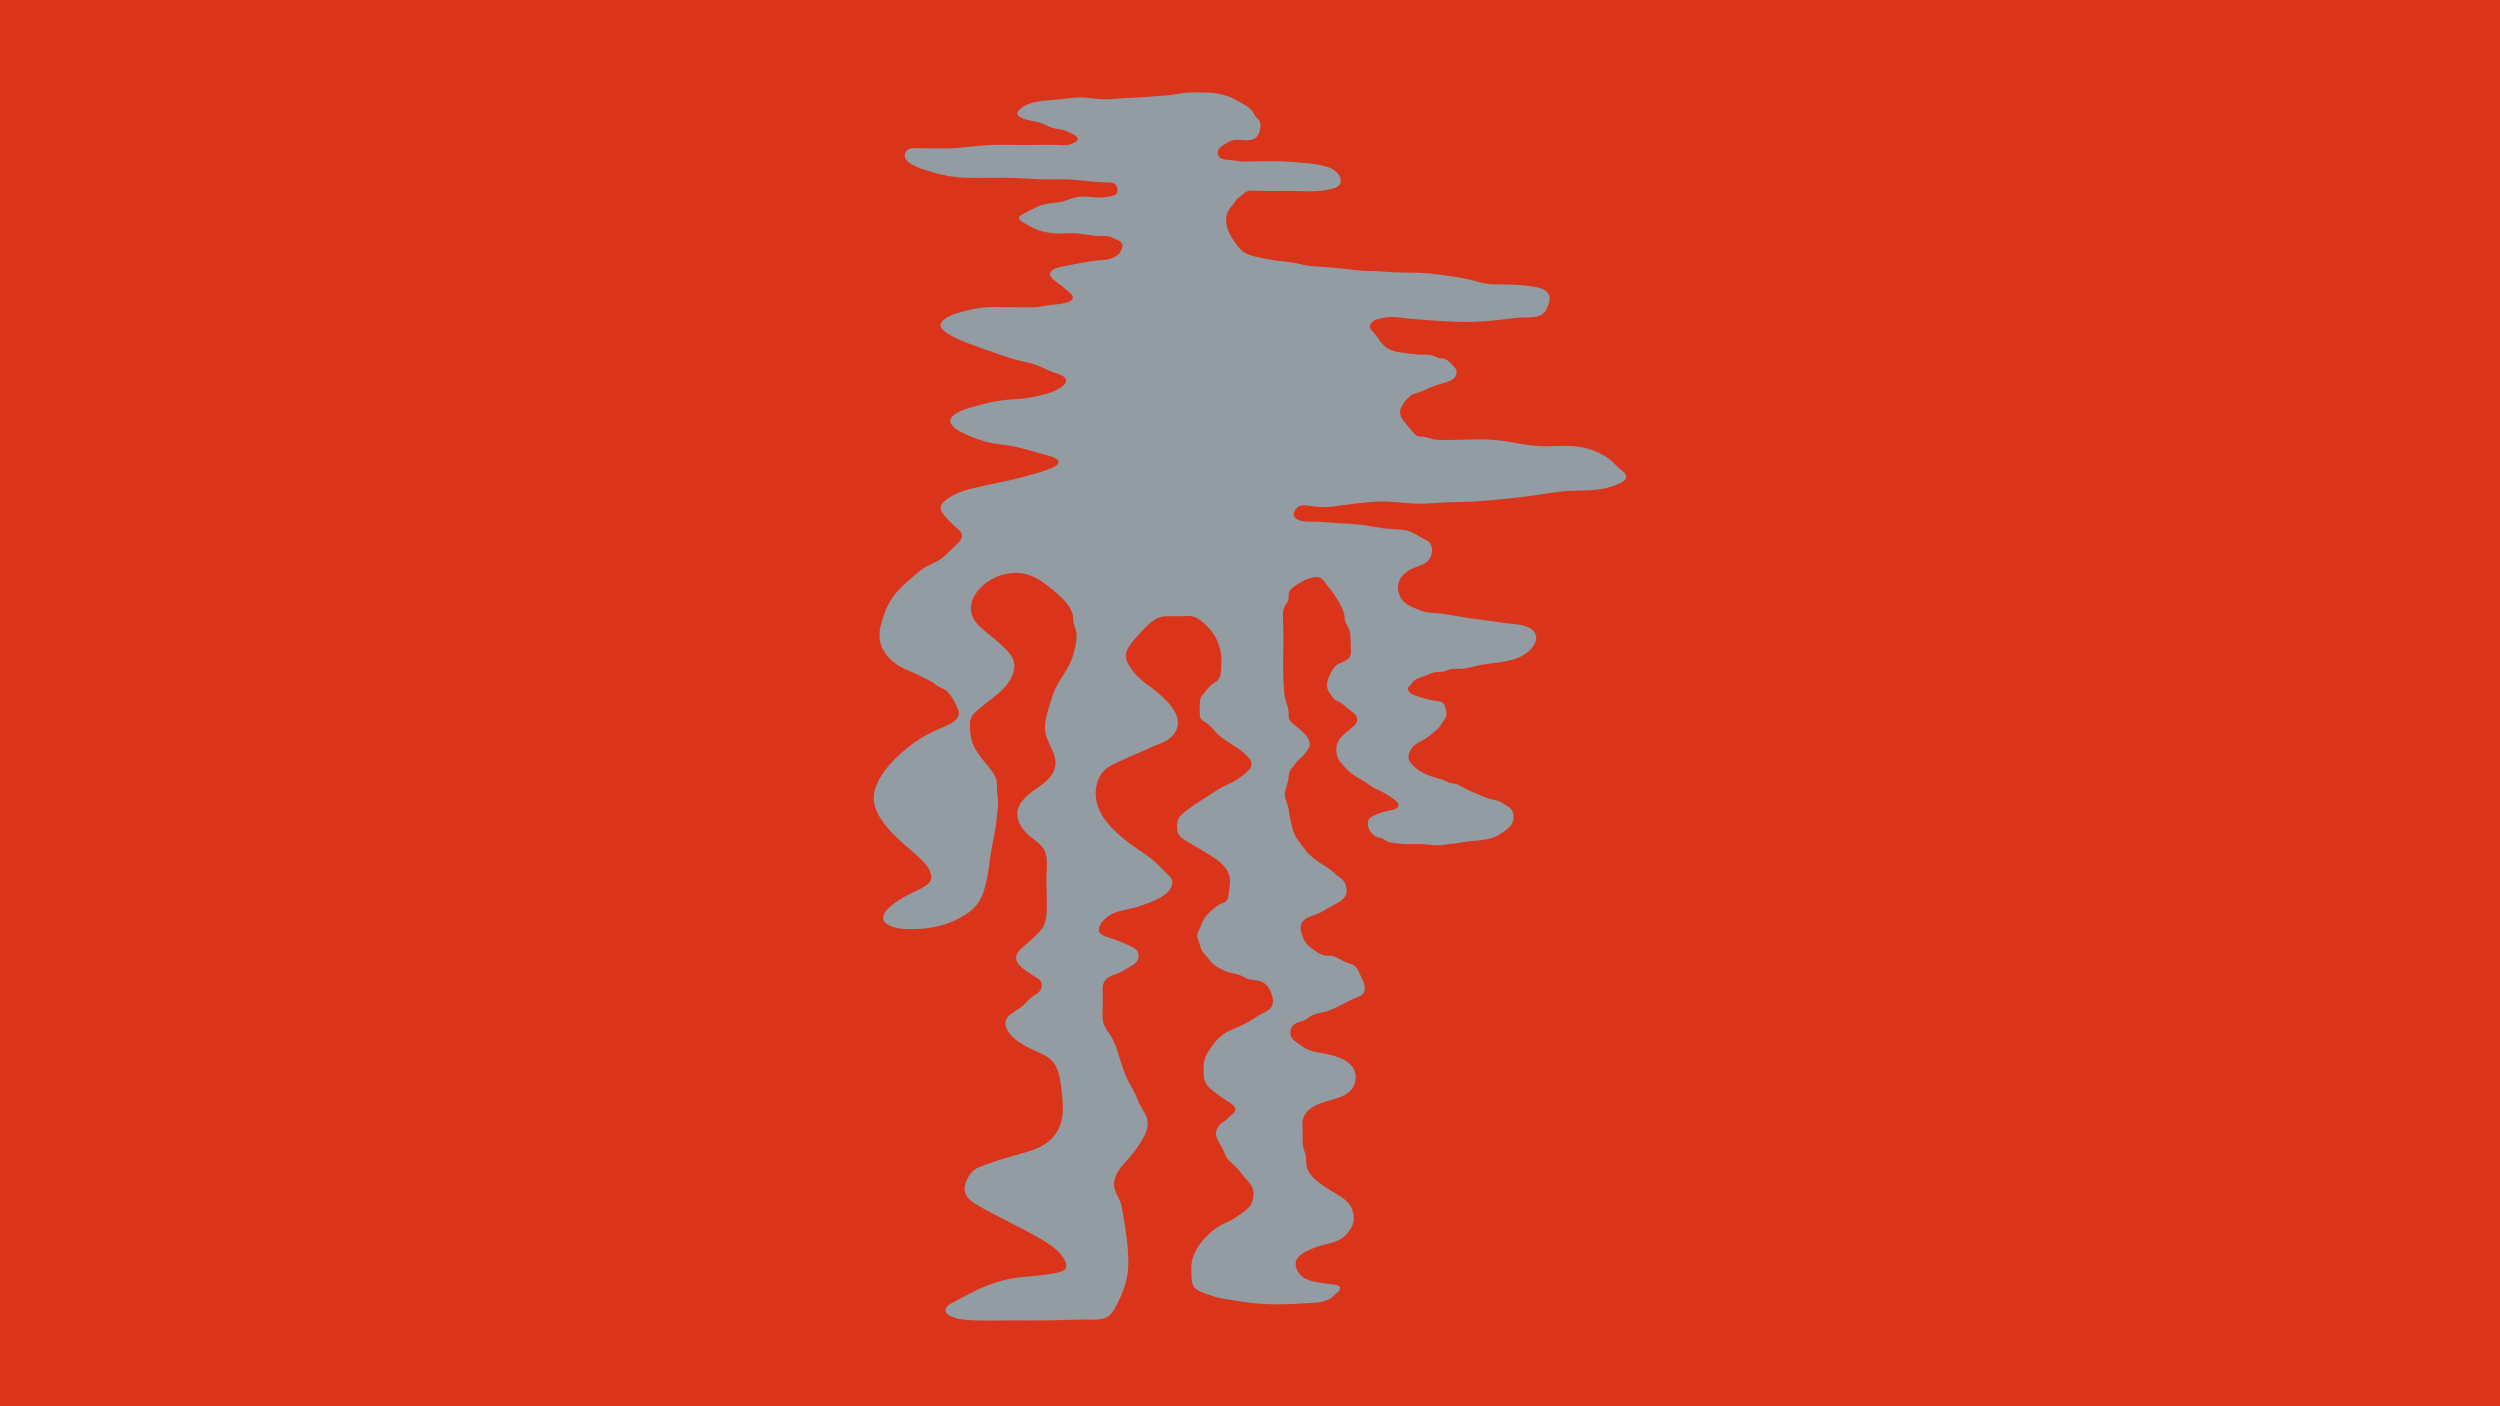 <?xml version="1.0" encoding="UTF-8"?>
<svg id="Hintergrund" xmlns="http://www.w3.org/2000/svg" xmlns:xlink="http://www.w3.org/1999/xlink" viewBox="0 0 1920 1080">
  <defs>
    <style>
      .cls-1 {
        fill: #da351b;
      }

      .cls-1, .cls-2, .cls-3 {
        stroke-width: 0px;
      }

      .cls-2 {
        fill: none;
      }

      .cls-4 {
        clip-path: url(#clippath);
      }

      .cls-3 {
        fill: #929ca2;
      }
    </style>
    <clipPath id="clippath">
      <rect class="cls-2" x="671" y="71" width="578" height="943.18"/>
    </clipPath>
  </defs>
  <rect class="cls-1" width="1920" height="1080"/>
  <g class="cls-4">
    <path class="cls-3" d="M855.24,182.97c-4.24-2.64-10.54-1.37-15.48-1.99-4.36-.54-8.67-1.43-13.07-1.76-4.66-.34-9.32.14-13.98.15-4.52,0-8.75-.85-13.09-1.93-3.61-.9-6.88-2.59-9.97-4.5-2.05-1.27-5.96-2.74-6.87-5-.74-1.86,1.88-3.08,3.31-3.77,4.04-1.94,7.83-4.41,12.04-6.03,4.65-1.78,9.41-2.13,14.34-2.66,4.57-.5,8.76-2.75,13.21-3.79,5.98-1.39,12.47-.22,18.54.03,2.86.11,5.5-.25,8.26-.94,1.52-.38,3.59-.52,4.67-1.73,2.56-2.88.4-8.69-3.79-8.78-9.23-.2-18.56-1.09-27.74-2.07-9.34-.99-18.77-.06-28.14-.56-9.42-.51-18.73-1.13-28.18-1.13-9.36,0-18.76.25-28.12-.03-8.88-.27-17.26-1.87-25.7-4.37-3.93-1.16-7.87-2.38-11.58-4.06-3.11-1.4-7.02-3.23-8.5-6.32-1.38-2.88.03-6.19,3.13-7.44,1.75-.71,3.69-.51,5.55-.49,2.36.02,4.72.05,7.07.08,9.36.11,18.74.35,28.06-.63,9.31-.97,18.45-2.05,27.84-2.06,9.34-.01,18.66.27,28,.11,4.66-.08,9.32-.17,13.98-.08,2.27.04,4.55.11,6.81.28,2.69.2,5.43-.1,7.85-1.32.86-.43,1.74-.89,2.64-1.37,3.18-1.69.24-4.62-1.91-5.56h0c-2.76-1.22-5.13-2.79-8.15-3.48-2.93-.66-6.02-.84-8.84-1.88-3.25-1.21-6.29-3-9.67-3.9-3.85-1.03-7.84-1.43-11.61-2.75-3.12-1.1-6.68-3.2-3.78-6.39,4.73-5.19,12.83-6.86,19.76-7.53,4.55-.44,9.11-.76,13.65-1.25,4.55-.5,9.1-1.19,13.69-1.25,4.69-.06,9.29.77,13.94,1.22,4.65.45,9.28.23,13.92-.22,9.22-.88,18.46-.72,27.66-1.72,4.51-.49,9.06-.53,13.58-1.07,4.5-.54,8.88-1.58,13.42-1.85,4.58-.27,9.23-.12,13.82-.1,4.59.02,9.09.55,13.5,1.73,4.27,1.13,8.07,2.9,11.85,5.02,3.44,1.94,7.05,3.65,9.74,6.5,1.27,1.35,2.06,2.84,2.94,4.42.81,1.47,2.16,2.32,3.13,3.64,1.98,2.7.9,7.54-.3,10.34-1.1,2.56-3.26,4.21-6.14,4.8-4.82.98-10.59-1.33-15.1.6-2.55,1.08-5.03,2.72-7.3,4.25-2.21,1.49-3.16,3.39-2.81,5.94.5,3.67,4.76,4.27,8.02,4.47,4.29.27,8.4,1.35,12.74,1.29,9.4-.13,18.78-.41,28.18-.17,4.66.11,9.25.5,13.89.96,4.51.44,8.96.65,13.43,1.48,6.02,1.12,13.12,2.64,16.61,7.86,1.49,2.23,2.36,5.7.43,7.93-2.02,2.33-6.31,3-9.25,3.61-8.99,1.86-18.77.94-27.92.87-9.03-.07-18.13.3-27.15-.14-3.12-.15-6.59-.32-8.9,1.99-1.27,1.26-2.41,2.2-3.95,3.19-1.57,1-2.3,2.34-3.3,3.8-2.04,2.96-4.76,5.5-5.83,8.96-1.15,3.7-.74,7.69.49,11.33,1.25,3.69,3.31,7.1,5.61,10.3,2.14,2.97,4.3,6.21,7.64,8.14,3.36,1.94,7.35,2.74,11.15,3.58,4.46.98,8.96,1.77,13.49,2.43,4.51.64,9.07.97,13.56,1.74,4.46.77,8.57,2.18,13.14,2.45,9.29.56,18.58,1.27,27.81,2.4,4.52.55,9.05,1.11,13.61,1.26,4.59.15,9.1.09,13.67.56,9.38.95,18.64.61,28.05.92,9.1.3,18.33,1.88,27.32,3.19,4.41.64,8.8,1.44,13.1,2.57,4.34,1.14,8.41,2.51,12.95,2.89,4.42.37,8.85.21,13.28.27,4.55.06,9.12.42,13.64.85,6.04.57,18.25,1.41,19.2,8.85.38,2.97-1.06,6.72-2.38,9.38-1.62,3.26-4.5,5.19-8.3,5.79-4.14.65-8.48.32-12.67.66-4.66.37-9.29.98-13.92,1.54-9.35,1.13-18.62,1.83-28.06,1.74-9.5-.09-18.97-.7-28.43-1.37-4.7-.33-9.41-.7-14.1-1.15-4.56-.44-9.25-1.39-13.85-1.29-3.47.08-7.61.91-10.93,1.89-2.69.79-5.85,3.33-5.17,6.25.33,1.4,1.48,2.52,2.47,3.57,1.23,1.31,2.31,2.67,3.34,4.12,2.13,3.01,4.14,6.18,7.47,8.19,5.78,3.48,13.25,3.47,19.84,4.39,2.3.32,4.65.61,6.99.54h0c3.23-.1,6.44.06,9.46,1.23,1.04.4,1.98,1.02,3.07,1.29,1.56.38,3.2.2,4.73.79,2.94,1.13,5.42,3.96,7.4,6.2,2.46,2.77,2.19,6.52-.73,8.9-2.86,2.34-7.03,3.15-10.55,4.21-4.34,1.32-8.37,2.88-12.36,4.94-3.43,1.78-7.3,1.67-10.35,4.22-2.7,2.25-5.18,5.37-6.72,8.41-1.84,3.61-1.15,6.66,1.21,9.88,2.29,3.13,4.85,6.1,7.34,9.11,1.05,1.27,2.07,2.68,3.73,3.29,1.76.65,3.75.46,5.59.74,2.09.32,4.02,1.18,6.07,1.64,2.21.5,4.55.59,6.81.64,9.34.2,18.72-.4,28.06-.47,9.37-.08,18.38.76,27.55,2.55,9.03,1.77,17.79,3.01,27.04,2.78,9.01-.23,18.34-.95,27.17,1.18,7.58,1.83,15.81,5.48,21.44,10.61,2.56,2.33,4.71,4.93,7.47,7.07,2.2,1.71,4.59,4.05,2.37,6.67-2.01,2.37-6.11,3.77-9.01,4.85-4.09,1.52-8.41,2.48-12.79,2.95-8.95.96-17.99.39-26.95,1.37-9.26,1.01-18.4,2.75-27.63,3.93-9.31,1.2-18.7,1.97-28.05,2.91-9.31.93-18.65,1.29-28.01,1.36-9.37.07-18.78,1.47-28.13,1.14-9.26-.32-18.46-1.75-27.74-1.63-9.26.13-18.46,1.67-27.64,2.67-4.58.5-9.1,1.47-13.72,1.64-4.6.16-9.15-.46-13.69-1.11-3.36-.48-6.81-.59-9.16,2.08-2.08,2.36-3.21,5.81-.19,7.92,3.18,2.23,7.44,2.3,11.25,2.27,4.61-.05,9.19.29,13.77.67,9.3.77,18.68.83,27.92,2.15,4.58.66,9.09,1.64,13.67,2.27,4.64.63,9.31.68,13.98,1.03,4.35.33,8.02,1.65,11.69,3.81,1.85,1.09,3.6,2.33,5.55,3.27,1.62.78,3.42,1.39,4.55,2.79,3.91,4.89,1.93,12.79-3.37,15.92-3.56,2.1-7.79,2.91-11.39,4.94-3.15,1.78-6.2,4.23-7.84,7.34-2.99,5.69-1.6,13.31,3.32,17.72,2.86,2.56,6.74,3.99,10.31,5.5,4.17,1.76,8.22,2.65,12.8,2.85,9.26.4,18.13,2.75,27.31,3.89,9.37,1.17,18.68,2.72,28.05,3.87,7.03.86,18.36.83,22.02,7.89,2.81,5.44-2.43,11.87-6.8,15.12-6.48,4.81-15.03,6.26-23.03,7.35-4.52.62-9.06,1.11-13.53,2.01-4.35.88-8.61,2.3-13.07,2.65-2.32.18-4.65-.15-6.96.03-2.09.17-3.87,1.12-5.82,1.74-2.04.66-4.12.63-6.24.72-2.08.09-3.95.63-5.83,1.43-2.07.89-4.13,1.77-6.25,2.54-1.66.61-3.49,1.1-4.91,2.13-1.45,1.06-1.97,2.74-3.4,3.85-1.48,1.14-2.4,2.51-1.53,4.32,1.39,2.91,6.18,4.13,9.13,5.02,3.74,1.13,7.74,2.25,11.63,2.82,3.12.46,5.78.31,7.08,3.41,1.14,2.73,1.93,6.72.71,9.55-.69,1.6-2.18,2.82-3.01,4.38-.91,1.72-1.85,3.16-3.4,4.46-2.95,2.47-5.97,5.42-9.32,7.4-3.26,1.92-6.73,3.21-9.28,6.01-2.27,2.49-4.07,5.92-3.3,9.26.69,2.97,3.54,5.55,5.88,7.51,3,2.5,6.69,4.17,10.39,5.61,3.83,1.5,7.97,2.2,11.75,3.79,1.78.75,3.32,1.64,5.29,1.94,2.03.31,3.66.54,5.47,1.52,3.74,2.03,7.39,4,11.39,5.6,3.79,1.52,7.51,3.35,11.39,4.65,1.95.66,4,.85,5.96,1.44,1.87.56,3.58,1.44,5.23,2.41,2.71,1.6,5.98,3.22,7.08,6.21.98,2.67.91,6.38-.37,8.95-1.48,2.98-5.35,5.53-8.09,7.51-7.05,5.11-15.97,5.53-24.49,6.19-5.18.41-10.09,1.91-15.31,2.14-1.77.08-3.44.67-5.21.78-2.65.17-5.36.33-8.01.04-2.1-.23-4.19-.48-6.3-.64-4.65-.35-9.28.06-13.93-.02-2.34-.04-4.63-.33-6.94-.69-2.05-.32-4.24-.35-6.24-.89-1.93-.52-3.27-1.81-4.99-2.69-1.6-.81-3.5-.7-5.06-1.52-5.18-2.7-9.58-11.84-3.13-15.42,3.51-1.95,7.8-3.34,11.73-4.36,2.52-.66,7.35-.71,8.42-3.47,1.3-3.33-3.59-5.58-5.78-7.16-3.48-2.52-6.81-4.34-10.81-6.05-3.88-1.66-7.1-4.58-10.71-6.69-3.55-2.08-7.17-4.08-10.22-6.78-2.63-2.32-5.2-5.22-7.29-7.98-2.29-3.01-2.99-7-2.59-10.63.85-7.79,7.86-11.51,13.31-16.46,2.57-2.33,3.55-4.92,1.61-7.94-1.92-2.99-5.37-4.36-7.88-6.82-1.4-1.37-2.71-2.64-4.54-3.52-1.71-.81-3.49-1.41-4.75-2.83-1.15-1.31-1.96-2.92-3-4.32-1.05-1.42-1.76-2.97-1.97-4.69-.43-3.37.89-6.74,2.45-9.72,1.45-2.78,3-6.22,6.04-7.75,2.83-1.42,6.2-2.15,8.26-4.63,2.35-2.81,1.46-7.32,1.38-10.62-.09-3.86.18-7.75-1.26-11.44-.67-1.7-1.76-3.2-2.49-4.87-.74-1.67-.81-3.52-1.01-5.29-.45-3.97-2.39-7.39-4.4-10.86-2.03-3.5-4.07-6.78-6.73-9.92-1.99-2.35-3.59-5.17-5.74-7.37-2.45-2.49-5.99-1.87-9.18-1.05-3.72.96-7.1,2.79-10.19,4.9-3.07,2.1-6.95,4.33-6.72,8.26.12,2.08.21,3.62-.97,5.47-1.03,1.63-2.17,3.05-2.7,4.91-1.14,3.97-.52,8.43-.42,12.48.23,8.65.08,17.33-.03,25.98-.1,8.58-.04,17.19.75,25.74.37,3.97,1.55,7.44,2.72,11.23.58,1.88.77,3.69.68,5.65-.09,1.97-.01,3.7,1.37,5.31,2.61,3.02,6.46,5.24,9.34,8.08,2.62,2.58,5.47,5.84,5.59,9.56.06,1.94-1.03,3.37-2.17,4.9-1.24,1.66-2.33,3.51-3.83,4.98-1.32,1.3-2.97,2.24-4.14,3.69-1.16,1.43-1.98,3-3.29,4.33-3.11,3.17-2.45,6.5-3.32,10.44-.84,3.76-2.79,7.49-2.34,11.41.41,3.62,2.36,6.93,2.89,10.57.6,4.15,1.27,8.17,2.29,12.26.96,3.87,2.07,7.56,4.56,10.86,2.28,3.01,4.53,6.12,6.89,9.08,2.38,2.99,5.54,5.17,8.62,7.5,3.24,2.45,6.97,4.3,10.14,6.77,1.48,1.16,2.8,2.47,4.21,3.71,1.41,1.25,3.05,2.23,4.46,3.47,2.55,2.23,3.72,6.95,3.19,10.12-.58,3.53-3.64,6.02-6.76,7.8-3.48,1.99-7.05,3.67-10.42,5.84-3.35,2.14-6.8,3.23-10.53,4.6-3.46,1.26-6.64,3.52-7.34,7.1-.65,3.29.67,7.05,2.04,10.05,1.55,3.38,3.88,5.63,6.95,7.87,3.01,2.2,6.16,4.71,10.14,4.99,2.29.16,4.35.06,6.54.82,2.02.7,3.88,1.74,5.73,2.75,1.93,1.06,3.79,1.94,5.94,2.56,1.73.5,3.27.98,4.51,2.25,2.11,2.15,3.06,5.2,4.35,7.8,1.62,3.26,3.53,7.48,2.68,11.15-.7,3.04-4.34,4.2-7.04,5.32-7.89,3.26-15.04,8.36-23.38,10.61-3.64.98-7.63,1.24-10.86,3.24-1.75,1.08-3.15,2.56-5.09,3.37-1.76.73-3.7.99-5.45,1.76-2.96,1.32-4.76,3.71-5.09,6.74-.37,3.37,1.24,5.8,4.09,7.75,3.25,2.23,6.26,4.89,10.01,6.41,3.94,1.59,8.28,1.99,12.44,2.84,6.99,1.43,15.16,3.6,20.04,8.81,4.49,4.79,4.72,11.98,1.3,17.37-4.13,6.51-12.66,8.24-19.87,10.36-7.23,2.13-15.21,5.21-17.91,12.43-1.41,3.78-.64,8.33-.63,12.27.02,4.29-.38,8.52,1.01,12.67.66,1.97,1.35,3.87,1.52,5.94.17,1.98.04,3.98.32,5.95.49,3.46,2.57,6.51,5.02,9.09,4.65,4.86,10.84,8.53,16.7,12.03,5.55,3.31,11.43,6.86,13.5,13.02,1.32,3.92,1.72,7.99.07,11.87-1.46,3.44-3.88,6.71-6.88,9.15-5.63,4.59-13.42,4.93-20.14,7.36-5.06,1.83-11.31,4.06-14.71,8.17-4.44,5.36-.19,13.56,5.69,16.35,6.98,3.32,14.88,3.37,22.41,4.55,2.27.35,5.06,1.3,3.87,3.9-.68,1.49-2.19,2.6-3.48,3.62-1.42,1.14-2.68,2.57-4.29,3.47-3.33,1.85-8.06,2.81-11.88,2.94-4.64.17-9.26.6-13.89.82-9.27.44-18.61.59-27.87-.08-9.15-.66-18.29-2.34-27.34-3.72-4.39-.67-8.64-2.09-12.8-3.51-3.25-1.11-7.32-2.45-9.69-4.92-2.59-2.7-2.55-7.21-2.63-10.61-.09-4.03-.23-8.08.95-12,2.13-7.13,7.14-13.78,12.71-18.98,2.92-2.73,6.11-5.11,9.76-6.95,3.72-1.88,7.52-3.47,10.95-5.81,3.11-2.12,6.49-4.33,9.15-6.93,2.75-2.68,3.98-6.31,4.19-9.95.22-3.71-.92-6.78-3.39-9.68-2.52-2.97-5.02-5.88-7.42-8.95-2.32-2.97-5.22-5.12-7.9-7.76-2.95-2.9-3.6-6.75-5.5-10.2-1.91-3.46-4.83-6.96-4.65-11.06.16-3.77,2.91-7.06,6.22-8.95,1.73-.99,2.69-2.3,4.04-3.66,1.33-1.35,3.33-2.32,4.2-4.03,1.79-3.52-3.2-6.4-5.82-7.99-3.4-2.06-6.42-4.32-9.53-6.73-2.92-2.26-6.05-4.66-7.42-8.06-1.4-3.46-1.2-7.43-1.17-11.07.03-4.16.87-7.75,3.17-11.35,4.11-6.45,8.59-13.01,15.96-16.49,3.89-1.84,7.97-3.3,11.81-5.22,3.86-1.93,7.37-4.28,10.96-6.6,3.23-2.09,7.77-3.24,9.99-6.43,2.04-2.93,1.44-6.81.44-9.98-1.04-3.26-2.96-6.61-5.94-8.69-3.19-2.22-6.82-1.96-10.54-2.64-2.57-.47-4.67-2-7-3.01-2.51-1.08-5.17-1.74-7.9-2.2-3.68-.62-6.72-2.45-9.89-4.2-2.93-1.63-4.96-3.33-6.8-5.99-1.4-2.03-3.3-3.72-4.73-5.73-1.55-2.17-2.18-4.58-2.84-7.08-.44-1.67-1.26-3.31-1.6-4.98-.41-1.98.94-3.91,1.74-5.68.81-1.77,1.42-3.62,2.27-5.38,1.72-3.56,4.19-6.5,7.27-9.15,1.58-1.36,3.25-2.64,4.98-3.83,1.62-1.12,3.35-1.48,5.07-2.33,2.73-1.34,2.91-6.44,3.24-8.93.43-3.27.91-6.52.39-9.81-1.14-7.09-6.78-11.81-12.81-15.75-6.63-4.33-13.6-8.3-20.45-12.33-3.27-1.93-6.31-4.06-6.92-7.82-.48-2.96-.54-6.76.9-9.5,1.59-3.02,4.89-5.21,7.64-7.27,3.52-2.64,7.18-5.1,10.92-7.46,3.71-2.35,7.34-4.79,11.05-7.13,3.56-2.25,7.34-3.88,11.16-5.7,3.52-1.68,6.37-3.83,9.31-6.25,2.37-1.95,6-4.55,5.99-7.8-.01-3.25-3.25-6.33-5.57-8.48-2.97-2.73-6.45-4.93-9.9-7.1-3.31-2.09-6.66-4.19-9.56-6.76-2.88-2.55-5.05-5.69-7.96-8.21-1.42-1.23-3.03-2.1-4.61-3.13-1.66-1.08-2.02-2.44-2.11-4.27-.17-3.42-.22-7.2.08-10.62.35-4.04,3.16-5.79,5.45-8.92,1.1-1.51,2.11-2.77,3.71-3.86,1.3-.88,2.69-1.64,3.88-2.65,2.89-2.46,3.06-6.13,3.28-9.55.24-3.77.33-7.51-.19-11.26-1.07-7.68-4.33-14.84-9.98-20.58-2.51-2.55-5.43-5.31-8.64-7.11-3.57-2-8.11-1.46-12.1-1.26-4.29.22-8.64-.28-12.91.1-4.21.38-7.58,2.5-10.64,5.06-3.22,2.7-6.07,5.71-8.82,8.81-2.43,2.74-4.98,5.44-7,8.46-1.91,2.85-3.42,6.18-2.84,9.6.64,3.75,3.37,7.5,5.66,10.56,4.84,6.46,12.39,10.74,18.57,16.01,5.87,5,11.99,10.89,14.71,17.99,2.73,7.13-.7,14.52-7.39,18.67-3.24,2.01-7.06,3.06-10.57,4.57-4.14,1.78-8.14,3.82-12.29,5.59-4.13,1.77-8.29,3.47-12.33,5.42-3.41,1.65-7.03,3.09-10.17,5.17-6.6,4.39-9.49,12.67-9.5,19.93,0,7.89,3.19,15.36,8.16,21.68,4.96,6.31,11.18,11.78,17.69,16.69,6.8,5.12,14.52,9.41,20.67,15.24,2.85,2.7,5.38,5.66,8.35,8.26,2.55,2.23,4.58,4.56,3.88,8.03-1.41,6.92-10.21,11.19-16.5,13.73-3.65,1.48-7.43,2.75-11.22,3.88-4.24,1.26-8.59,1.97-12.86,3.09-6.07,1.59-11.56,5.08-14.56,10.33-1.09,1.9-1.93,4.4-.39,6.31,2.01,2.5,7.01,3.51,10,4.62,4.01,1.48,8.04,2.95,11.86,4.84,2.63,1.3,6.54,2.78,7.52,5.64,1.09,3.17-.23,6.95-3.02,8.96-1.68,1.21-3.64,2.12-5.42,3.21-1.79,1.09-3.54,2.29-5.48,3.15-3.51,1.55-7.45,2.25-10.3,4.88-2.51,2.31-3.17,5.33-3.03,8.51.2,4.31.24,8.59.09,12.9-.14,3.93-.55,7.97.36,11.84.88,3.75,3.39,6.78,5.48,10,2.09,3.24,3.58,6.78,4.83,10.37,2.61,7.53,4.48,15.27,7.78,22.59,1.7,3.77,4.03,7.26,5.88,10.96,1.8,3.6,2.97,7.42,4.96,10.95,1.91,3.38,4.15,6.31,4.89,10.15.73,3.76.15,7.37-1.52,10.84-3.4,7.05-8.13,13.69-13.46,19.61-4.86,5.41-10.45,11.41-10.53,18.86-.05,4.17,1.95,7.62,3.8,11.29,1.9,3.77,2.48,7.64,3.13,11.72,1.39,8.58,2.83,17.22,3.57,25.87.72,8.36.86,17.34-1.17,25.56-1.83,7.4-5.36,14.99-9.1,21.73-1.77,3.19-4.18,5.87-7.97,7.01-4.11,1.24-8.63,1.02-12.89.96-9.44-.13-18.92.44-28.36.56-9.49.12-18.97.11-28.46.05-9.38-.06-18.8.26-28.17,0-6.69-.19-15.05-.5-21-3.81-2.26-1.26-3.53-3.21-2.35-5.59,1.34-2.7,4.57-4.03,7.21-5.41,7.71-4.06,15.11-8.34,23.31-11.54,8.24-3.22,16.72-5.71,25.62-6.7,8.98-1,18-1.38,26.87-3.16,2.74-.55,6.79-1.05,8.56-3.35,1.92-2.49-.13-6.33-1.58-8.59-4.04-6.27-11.04-10.65-17.52-14.53-7.68-4.59-15.76-8.61-23.75-12.72-8.14-4.2-16.38-8.26-24.22-12.93-3.24-1.93-6.63-3.95-8.66-7.08-2.17-3.34-1.99-7.23-.61-10.81,1.19-3.08,3.04-6.47,5.62-8.75,2.92-2.58,7.49-3.87,11.18-5.2,8.33-3,16.69-5.51,25.25-7.88,7.68-2.12,15.89-4.63,21.9-9.76,5.76-4.93,9.12-11.66,10.07-18.82,1.02-7.63.03-15.53-.94-23.12-.86-6.73-2.1-14.87-7.29-20.03-4.55-4.54-11.28-6.27-16.94-9.26-6.02-3.18-12.47-6.86-16.13-12.49-1.62-2.48-3.02-5.56-2.2-8.49.7-2.49,2.79-4.37,4.9-5.91,2.31-1.69,4.89-3.05,7.15-4.79,3.03-2.33,5.13-5.51,8.22-7.77,2.52-1.85,5.78-3.07,6.88-6.12.99-2.76.77-5.85-1.97-7.62-3.46-2.24-6.91-4.37-10.26-6.78-2.76-1.99-5.71-4.47-6.65-7.72-1.07-3.7,1.34-6.79,4.08-9.24,3.12-2.79,6.41-5.35,9.4-8.26,2.82-2.75,5.88-5.5,7.54-9.02,1.49-3.17,2.01-6.66,2.18-10.09.41-8.4-.12-16.89-.15-25.3-.02-6.6,1.26-13.64-.64-20.1-2.18-7.41-10.03-10.55-15.18-15.95-5.28-5.55-8.61-13.47-5.07-20.6,3.33-6.7,10.5-11.25,16.62-15.6,5.61-3.99,10.86-9.47,11.23-16.34.39-7.46-4.5-14.06-6.89-20.91-2.82-8.06.02-16.78,2.42-24.66,1.22-4.02,2.46-8.09,4.19-11.96,1.71-3.84,4.04-7.41,6.3-10.99,2.25-3.56,4.49-7.16,6.06-11.03,1.56-3.85,2.54-7.95,3.43-11.97.94-4.28,1.04-8.5-.29-12.72-.63-2.01-1.39-3.94-1.58-6.04-.17-1.92-.09-3.81-.71-5.67-2.39-7.17-9.35-13.23-15.2-18.07-5.98-4.95-12.48-9.82-20.34-11.89-8.04-2.12-16.73-.71-24.1,2.73-6.76,3.16-12.68,8.38-16,14.73-3.61,6.89-2.94,14.37,2.24,20.36,4.97,5.74,11.77,9.89,17.32,15.11,5.65,5.32,12.58,11.08,11.52,19.21-.96,7.34-5.83,13.8-11.47,18.79-6.03,5.33-12.92,9.79-18.74,15.34-2.92,2.78-4.06,5.81-3.96,9.67.09,3.61.31,7.34,1.2,10.86,1.91,7.53,6.96,13.48,11.84,19.55,2.42,3,5.13,6.08,6.66,9.58,1.71,3.91.76,8.13,1.38,12.21.66,4.32.92,8.17.34,12.52-.56,4.2-.83,8.42-1.45,12.61-1.27,8.59-3.49,16.99-4.5,25.64-.94,8.1-2.22,16.01-4.56,23.88-2.15,7.2-5.85,12.92-12.37,17.44-6.57,4.55-14.53,8.14-22.46,10.07-7.7,1.86-15.97,2.5-23.91,2.32-3.62-.08-7.3-.44-10.74-1.53-2.96-.94-6.9-2.61-7.74-5.7-1.67-6.14,7.68-12.26,12.15-15.17,3.45-2.25,7.13-4.14,10.87-5.95,3.69-1.78,7.79-3.51,10.93-6.08,5.72-4.69,1.38-12.15-2.57-16.5-5.01-5.51-11.12-10.23-16.68-15.24-6.11-5.51-11.97-11.36-16.45-18.13-4.35-6.57-7.02-13.8-5.16-21.51,1.8-7.46,6.33-14.33,11.44-20.24,5.32-6.17,11.59-11.74,18.31-16.59,6.68-4.82,13.85-8.7,21.59-11.87,3.61-1.47,7.35-3.05,10.28-5.55,3.36-2.86,4.02-5.95,2.16-9.76-1.68-3.46-3.25-6.94-5.62-10.06-1.08-1.41-2.32-2.76-3.82-3.81-1.62-1.13-3.54-1.73-5.27-2.69-1.79-.99-3.21-2.44-5-3.45-1.84-1.04-3.81-1.91-5.67-2.93-3.78-2.07-7.59-3.85-11.63-5.45-7.38-2.92-13.8-7.13-18.31-13.39-4.82-6.69-5.61-14.06-3.61-21.79,1.87-7.23,4.54-14.68,8.82-21,4.52-6.69,10.94-11.86,17.04-17.26,3-2.66,6.13-5.21,9.78-7.1,3.71-1.92,7.67-3.42,11.01-5.9,3.38-2.51,6.15-5.6,9.12-8.49,2.4-2.34,5.63-4.63,6.47-7.93.8-3.13-1.68-5.08-3.95-6.97-3.14-2.63-5.98-5.62-8.65-8.64-2.59-2.92-5.27-6.39-2.52-10.06,2.18-2.91,5.66-4.9,8.91-6.64,7.81-4.17,16.48-5.49,25.11-7.51,9.03-2.12,18.14-3.62,27.09-6.09,6.31-1.74,12.73-3.37,18.88-5.57,2.34-.84,10.15-3.22,9.32-6.56-.83-3.32-8.19-4.53-11.06-5.36-10.9-3.13-21.58-6.56-33-7.72-8.27-.84-16.2-3.1-23.73-6.31-4.81-2.05-10.51-4.46-13.86-8.41-2.99-3.54-.9-6.59,2.56-8.85,5.39-3.51,12.83-5.09,19.04-6.86,8.73-2.49,17.53-3.96,26.65-4.36,8.99-.39,17.76-2.25,26.34-4.76,3.96-1.16,18.2-7.56,11.03-12.62-3.19-2.25-7.61-2.88-11.17-4.53-3.93-1.81-7.74-3.87-11.95-5.11-4.33-1.28-8.83-1.97-13.18-3.18-4.43-1.23-8.78-2.7-13.11-4.21-8.34-2.91-16.75-5.74-24.99-8.89-3.95-1.51-7.83-3.19-11.48-5.27-2.81-1.61-6.09-3.38-7.87-6.04-3.82-5.7,7.87-10.2,12.05-11.5,8.53-2.64,17.99-4.68,27-4.67,9.36.01,18.72.07,28.08.2,2.28.03,4.6.09,6.87-.17,2.21-.26,4.35-.89,6.56-1.19,3.99-.54,8.05-.77,12.01-1.5,2.45-.46,8.14-1.55,8.24-4.58.09-2.53-3.87-4.87-5.55-6.49-2.94-2.83-6.53-4.88-9.58-7.58-2.69-2.39-3.63-5.29-.01-7.43,3.23-1.91,7.73-2.43,11.4-3.17,9.5-1.92,18.53-3.78,28.23-4.32,3.94-.22,9.67-2.45,11.7-5.71,1.36-2.19,3.24-5.45.97-7.58-.55-.51-1.92-1.87-2.81-1.95"/>
  </g>
</svg>
